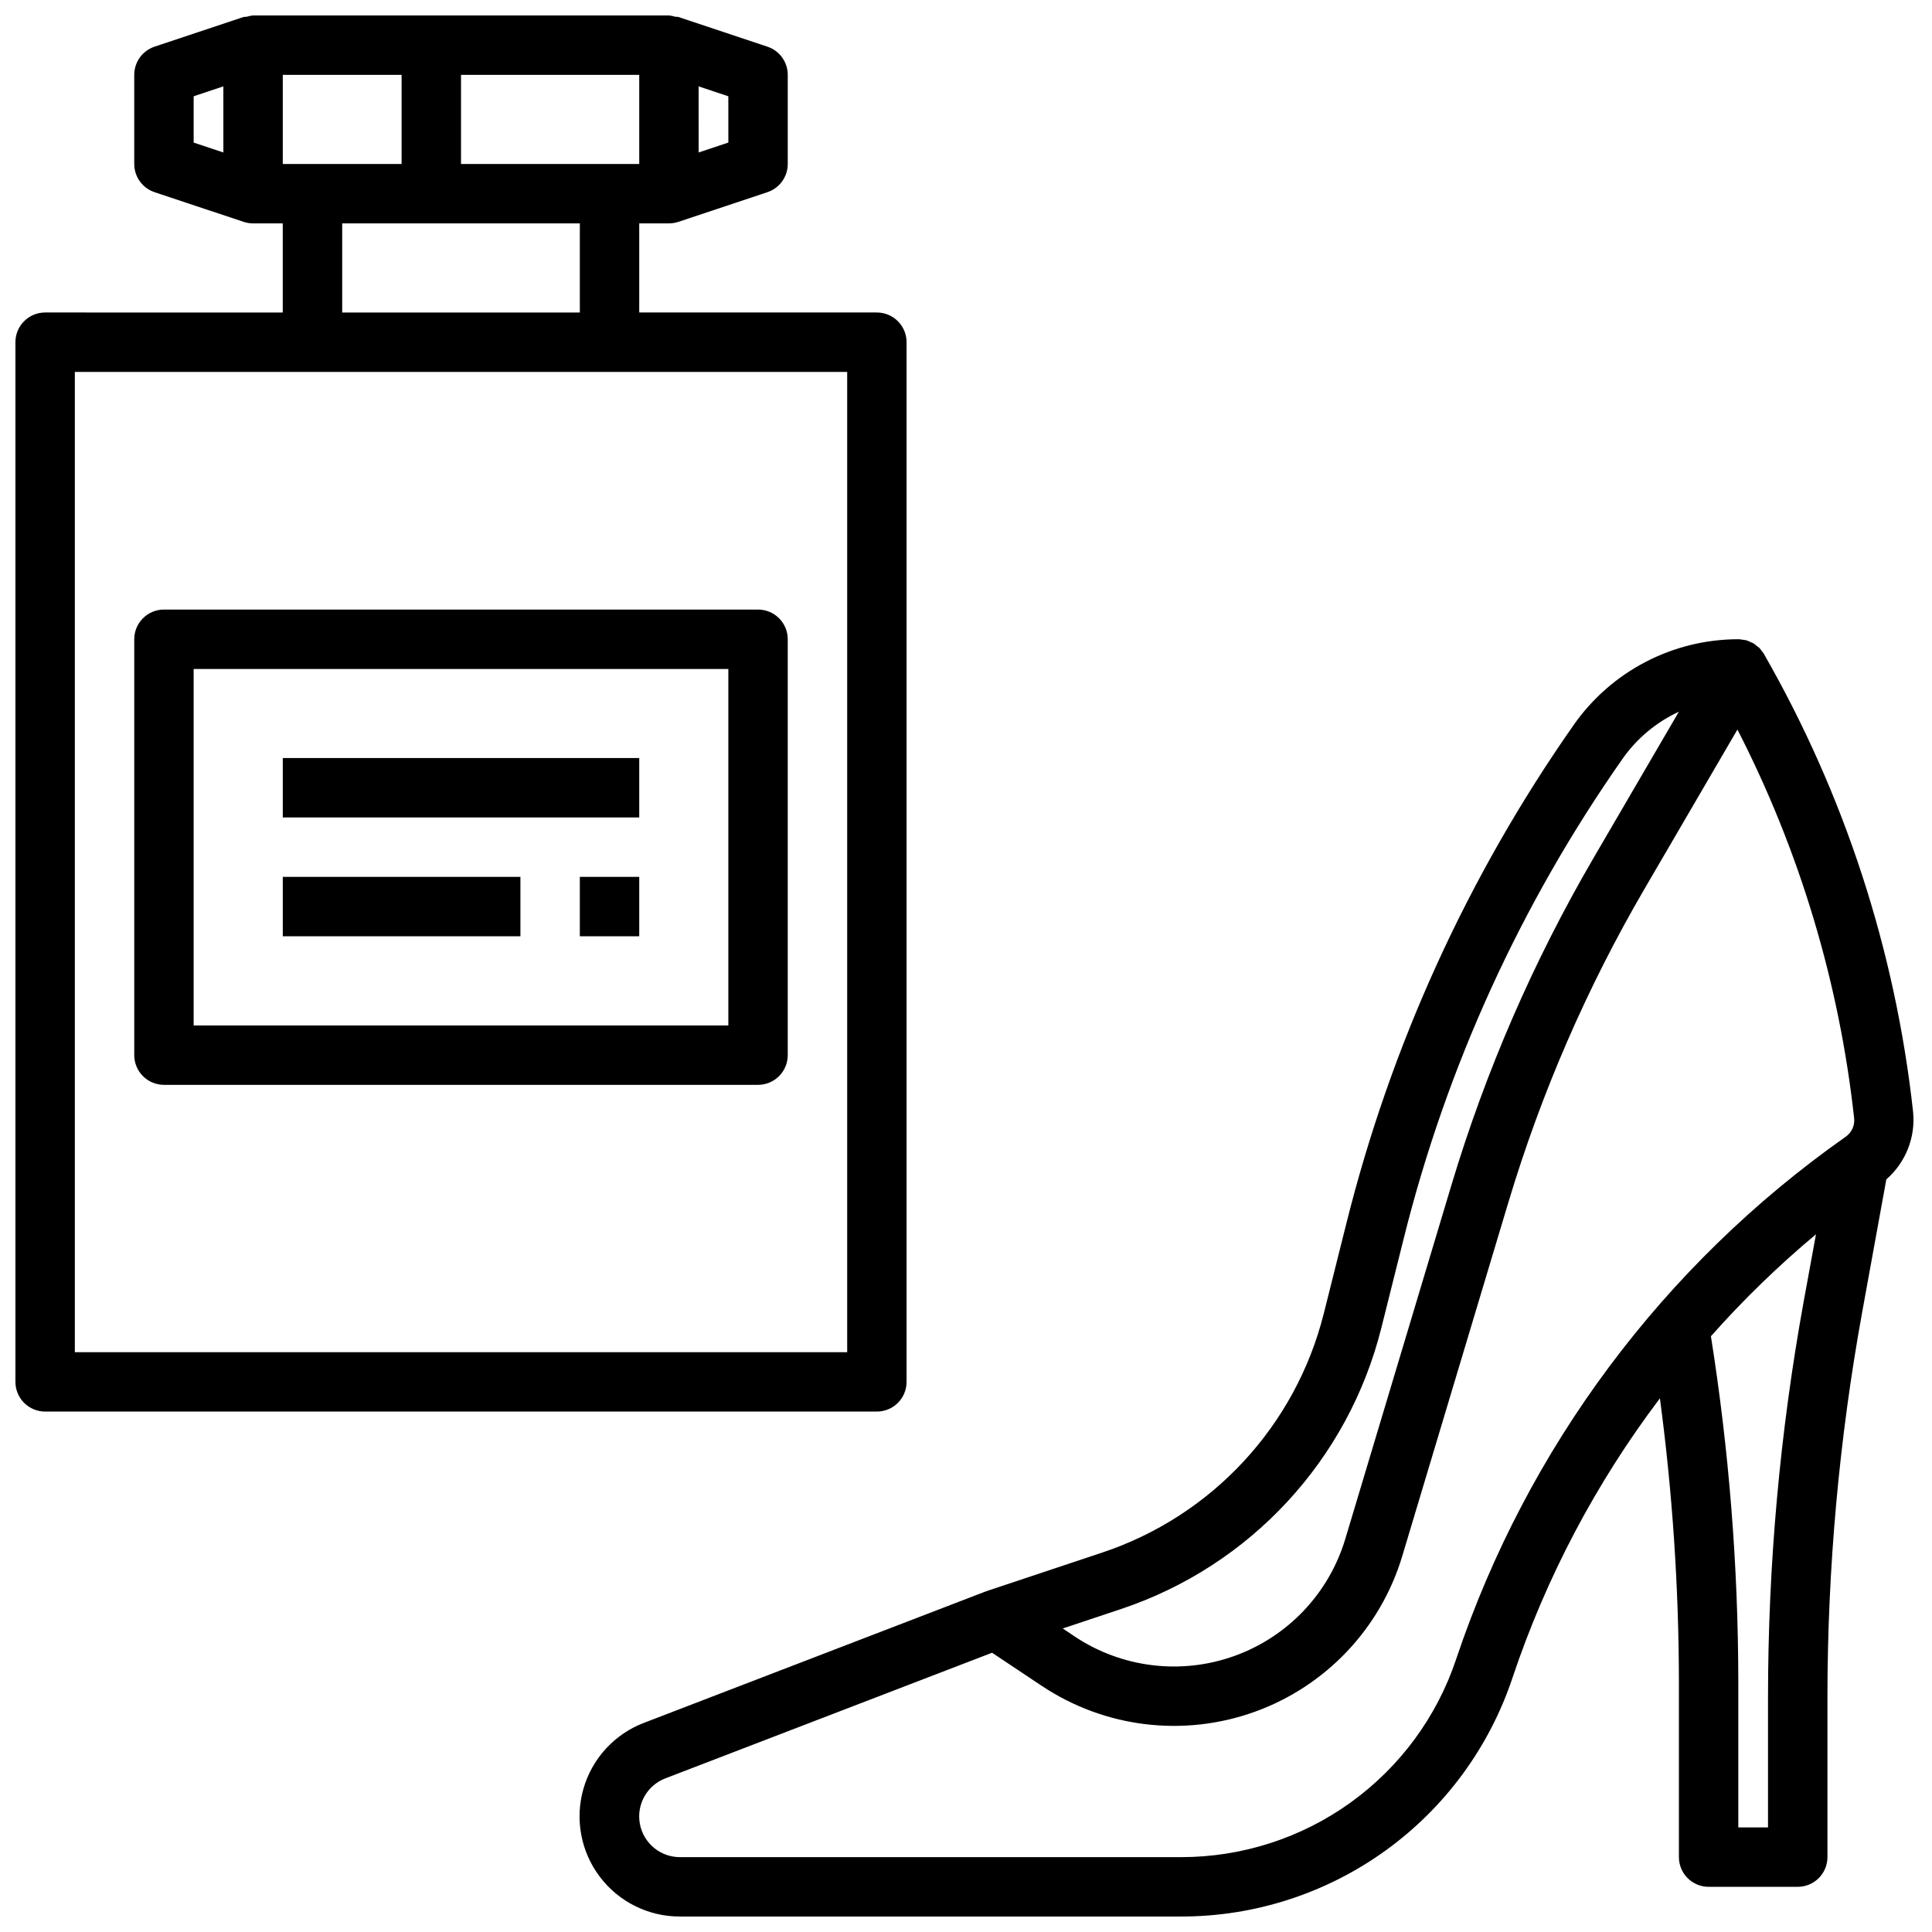 <?xml version="1.0" encoding="UTF-8"?>
<!-- Uploaded to: ICON Repo, www.svgrepo.com, Generator: ICON Repo Mixer Tools -->
<svg width="800px" height="800px" version="1.1" viewBox="144 144 512 512" xmlns="http://www.w3.org/2000/svg">
 <defs>
  <clipPath id="b">
   <path d="m148.09 148.09h236.91v370.91h-236.91z"/>
  </clipPath>
  <clipPath id="a">
   <path d="m297 313h354.9v338.9h-354.9z"/>
  </clipPath>
 </defs>
 <g clip-path="url(#b)">
  <path d="m155.96 518.08h220.42c2.086 0 4.09-0.828 5.566-2.305 1.477-1.477 2.305-3.481 2.305-5.566v-275.52c0-2.09-0.828-4.09-2.305-5.566-1.477-1.477-3.481-2.309-5.566-2.309h-62.977v-23.613h7.871c0.848-0.004 1.688-0.137 2.488-0.402l23.617-7.871c3.215-1.074 5.383-4.082 5.383-7.473v-23.617c0-3.387-2.168-6.398-5.383-7.469l-23.617-7.871c-0.277-0.086-0.566 0-0.852-0.07-0.531-0.172-1.078-0.281-1.637-0.332h-110.21c-0.559 0.051-1.105 0.16-1.637 0.332-0.285 0.008-0.57 0.031-0.852 0.07l-23.617 7.871c-3.215 1.07-5.383 4.082-5.383 7.469v23.617c0 3.391 2.168 6.398 5.383 7.473l23.617 7.871c0.805 0.266 1.645 0.398 2.488 0.402h7.871v23.617l-62.977-0.004c-4.348 0-7.871 3.527-7.871 7.875v275.52c0 2.086 0.828 4.09 2.305 5.566 1.477 1.477 3.481 2.305 5.566 2.305zm181.06-336.3-7.871 2.629-0.004-17.523 7.871 2.629zm-23.617 5.676h-47.23v-23.617h47.23zm-94.465 0v-23.617h31.488v23.617zm-23.617-17.941 7.871-2.629 0.004 17.523-7.875-2.629zm39.363 33.688h62.977v23.617l-62.977-0.004zm-70.852 39.359h204.68v259.78h-204.68z"/>
 </g>
 <path d="m344.89 305.54h-157.44c-4.348 0-7.871 3.523-7.871 7.871v110.21c0 2.09 0.828 4.09 2.305 5.566 1.477 1.477 3.481 2.309 5.566 2.309h157.44c2.086 0 4.09-0.832 5.566-2.309 1.477-1.477 2.305-3.477 2.305-5.566v-110.21c0-2.086-0.828-4.09-2.305-5.566-1.477-1.477-3.481-2.305-5.566-2.305zm-7.871 110.21h-141.7v-94.465h141.7z"/>
 <g clip-path="url(#a)">
  <path d="m611.5 317.34c-0.18-0.277-0.383-0.539-0.598-0.789-0.199-0.297-0.418-0.578-0.652-0.852-0.23-0.195-0.469-0.379-0.719-0.551-0.285-0.25-0.586-0.484-0.906-0.691-0.289-0.145-0.59-0.273-0.895-0.387-0.32-0.156-0.648-0.289-0.984-0.398-0.301-0.066-0.605-0.109-0.914-0.137-0.371-0.07-0.746-0.117-1.125-0.133h-0.039c-17.371 0.008-33.645 8.48-43.613 22.703-28.043 40.023-48.48 84.867-60.297 132.29l-5.918 23.617h-0.004c-7.441 29.797-29.598 53.723-58.73 63.434l-30.699 10.234-0.148 0.078-0.188 0.047-90.371 34.754h-0.008c-7.805 2.965-13.758 9.434-16.07 17.461-2.309 8.023-0.707 16.668 4.324 23.332 5.031 6.664 12.906 10.574 21.258 10.547h132.79c19.441 0.016 38.391-6.094 54.164-17.465 15.77-11.367 27.555-27.414 33.688-45.863 8.93-26.617 22.117-51.605 39.047-74 3.316 24.867 5 49.922 5.035 75.008v46.578c0 2.086 0.832 4.09 2.309 5.566 1.477 1.477 3.477 2.305 5.566 2.305h23.617-0.004c2.09 0 4.09-0.828 5.566-2.305 1.477-1.477 2.309-3.481 2.309-5.566v-42.297c0.008-34.238 3.09-68.406 9.199-102.09l6.406-35.227h0.004c5.141-4.473 7.785-11.168 7.082-17.949-4.695-42.691-18.137-83.961-39.492-121.23zm-170.44 253.08c34.242-11.414 60.277-39.539 69.023-74.559l5.91-23.617c11.363-45.566 31.012-88.652 57.969-127.11 3.793-5.422 8.953-9.742 14.957-12.523l-22.711 38.926v0.004c-15.895 27.281-28.512 56.348-37.586 86.59l-28.113 93.719c-4.316 14.395-15.207 25.891-29.348 30.984s-29.859 3.18-42.367-5.156l-3.148-2.117zm171.48 23.441v34.426h-7.871v-38.707c-0.035-30.629-2.461-61.207-7.258-91.457 8.594-9.691 17.902-18.723 27.844-27.027l-3.269 17.855c-6.285 34.617-9.445 69.727-9.445 104.91zm20.57-148.6c-48.254 33.941-84.402 82.402-103.18 138.33-5.09 15.316-14.879 28.637-27.973 38.074s-28.828 14.508-44.969 14.496h-132.79c-5.207 0.008-9.676-3.703-10.625-8.82-0.953-5.117 1.883-10.184 6.742-12.051l86.594-33.297 13.18 8.785c16.656 11.102 37.594 13.648 56.43 6.867 18.836-6.785 33.34-22.094 39.094-41.27l28.125-93.754h0.004c8.711-29.047 20.836-56.953 36.117-83.145l24.578-42.141h-0.004c16.5 32.16 26.984 67.062 30.93 102.99 0.215 1.934-0.652 3.832-2.258 4.934z"/>
 </g>
 <path d="m218.94 344.89h94.465v15.742h-94.465z"/>
 <path d="m218.94 376.38h62.977v15.742h-62.977z"/>
 <path d="m297.66 376.38h15.742v15.742h-15.742z"/>
</svg>